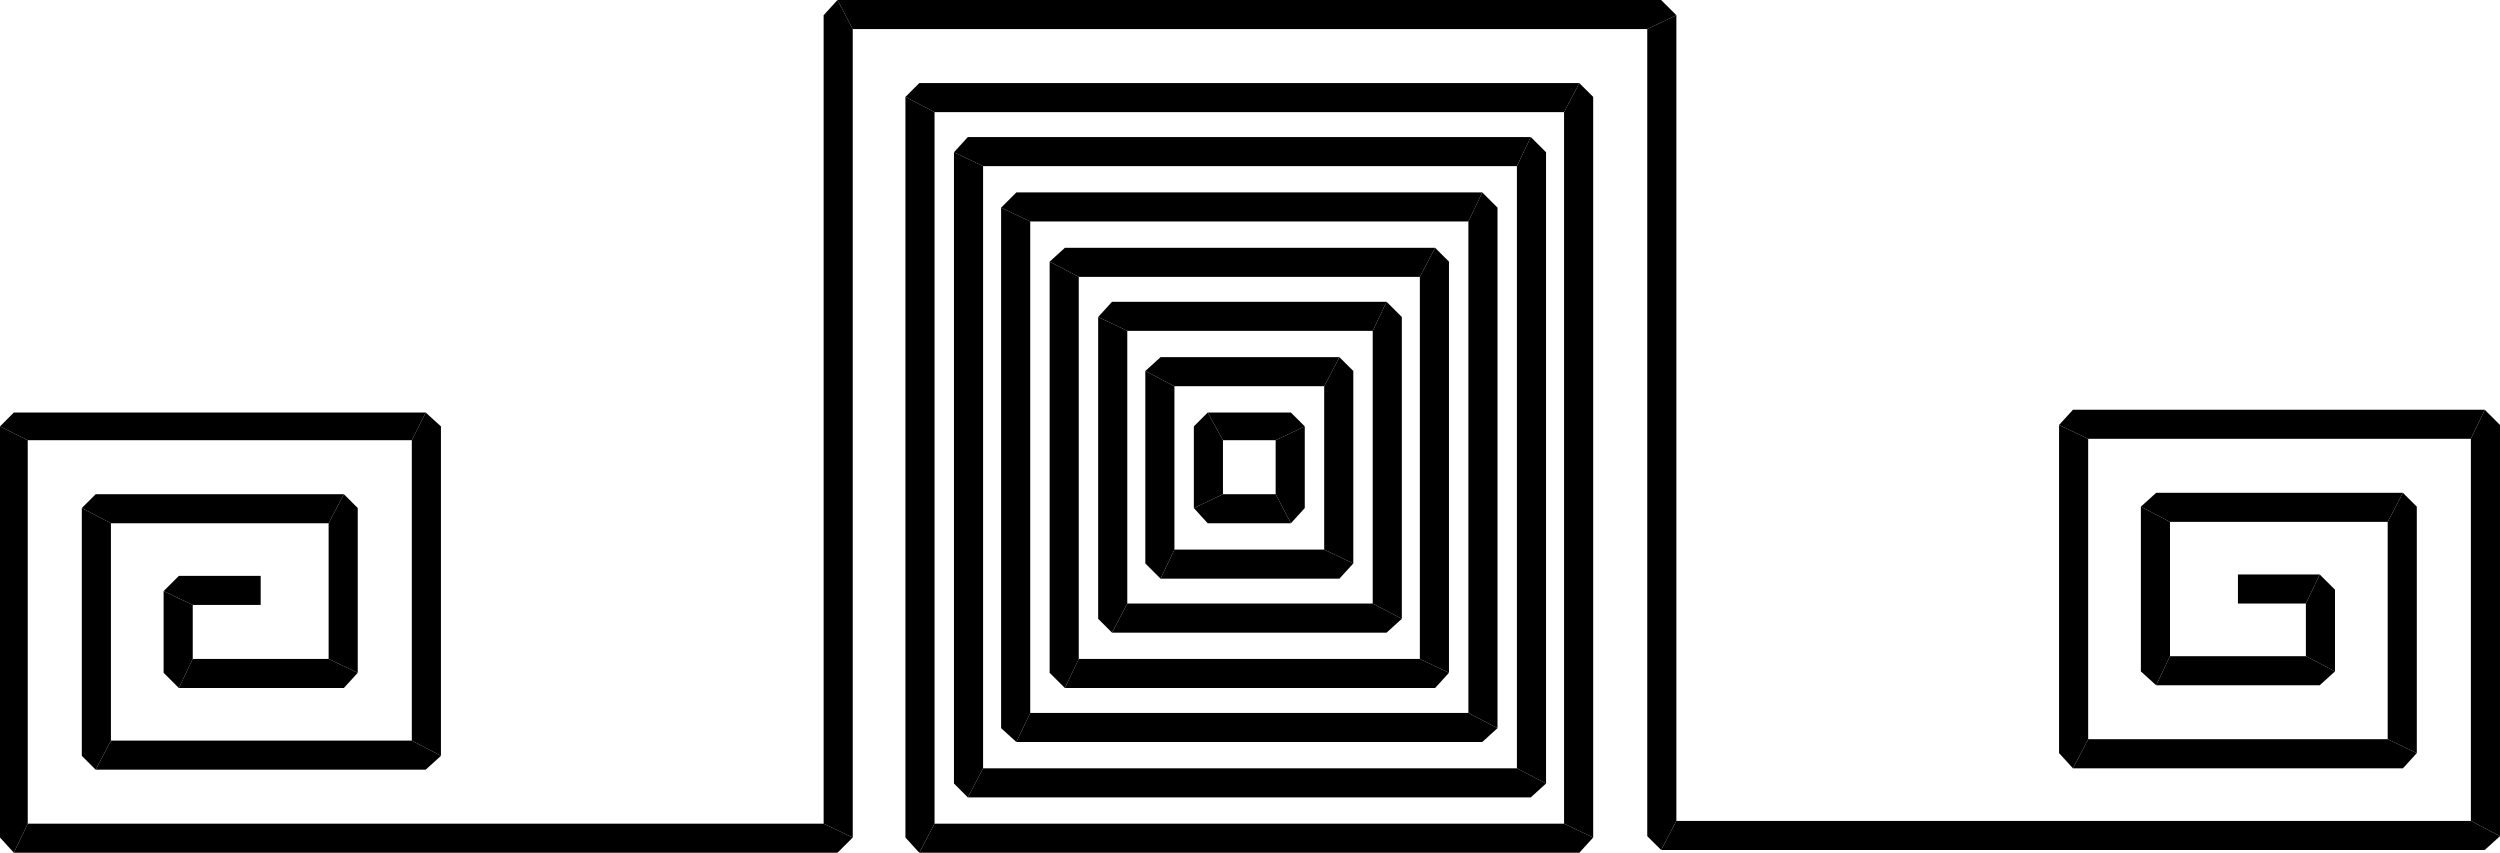 <svg xmlns="http://www.w3.org/2000/svg" fill-rule="evenodd" height="59.04" preserveAspectRatio="none" stroke-linecap="round" viewBox="0 0 1803 616" width="1.803in"><style>.pen2{stroke:none}.brush2{fill:#000}</style><path class="pen2" fill="none" d="M188 427h-59v59h119V367H69v179h238V308H10v297h594V11h594v593h594V307h-297v237h238V366h-178v119h118v-59h-59"/><path class="pen2 brush2" d="m118 427 21 10v39l-10 21-11-11z"/><path class="pen2 brush2" d="m129 497 10-21h98l21 10-10 11z"/><path class="pen2 brush2" d="m258 486-21-10v-98l11-21 10 10z"/><path class="pen2 brush2" d="m248 357-11 21H80l-21-11 10-10z"/><path class="pen2 brush2" d="m59 367 21 11v157l-11 21-10-10z"/><path class="pen2 brush2" d="m69 556 11-21h217l21 11-11 10z"/><path class="pen2 brush2" d="m318 546-21-11V318l10-20 11 10z"/><path class="pen2 brush2" d="m307 298-10 20H20L0 308l10-10z"/><path class="pen2 brush2" d="m0 308 20 10v277l-10 21-10-11z"/><path class="pen2 brush2" d="m10 616 10-21h574l21 10-11 11z"/><path class="pen2 brush2" d="m615 605-21-10V11l10-11 11 21z"/><path class="pen2 brush2" d="M615 21 604 0h297v21zm286 0V0h297l11 11-21 10z"/><path class="pen2 brush2" d="m1188 21 21-10v582l-11 21-10-10z"/><path class="pen2 brush2" d="m1198 614 11-21h573l21 11-11 10z"/><path class="pen2 brush2" d="m1803 604-21-11V317l10-21 11 11z"/><path class="pen2 brush2" d="m1792 296-10 21h-276l-21-10 10-11z"/><path class="pen2 brush2" d="m1485 307 21 10v217l-11 21-10-11z"/><path class="pen2 brush2" d="m1495 555 11-21h216l21 10-10 11z"/><path class="pen2 brush2" d="m1743 544-21-10V377l11-21 10 10z"/><path class="pen2 brush2" d="m1733 356-11 21h-157l-21-11 11-10z"/><path class="pen2 brush2" d="m1544 366 21 11v97l-10 21-11-10z"/><path class="pen2 brush2" d="m1555 495 10-21h98l21 11-11 10z"/><path class="pen2 brush2" d="m1684 485-21-11v-38l10-21 11 11z"/><path class="pen2 brush2" d="m1673 415-10 21h-49v-21zm-1485 1v21h-49l-21-10 11-11z"/><path class="pen2" fill="none" d="M663 70v535h476V70H663"/><path class="pen2 brush2" d="m663 616 11-21h454l21 10-10 11z"/><path class="pen2 brush2" d="m1149 605-21-10V81l11-21 10 10z"/><path class="pen2 brush2" d="m1139 60-11 21H674l-21-11 10-10z"/><path class="pen2 brush2" d="m653 70 21 11v514l-11 21-10-11z"/><path class="pen2" fill="none" d="M698 566h406V110H698v456"/><path class="pen2 brush2" d="m1115 566-21-11V120l10-21 11 11z"/><path class="pen2 brush2" d="m1104 99-10 21H709l-21-10 10-11z"/><path class="pen2 brush2" d="m688 110 21 10v435l-11 21-10-10z"/><path class="pen2 brush2" d="m698 576 11-21h385l21 11-11 10z"/><path class="pen2" fill="none" d="M733 526h336V150H733v376"/><path class="pen2 brush2" d="m1080 526-21-11V160l10-21 11 11z"/><path class="pen2 brush2" d="m1069 139-10 21H743l-21-10 11-11z"/><path class="pen2 brush2" d="m722 150 21 10v355l-10 21-11-10z"/><path class="pen2 brush2" d="m733 536 10-21h316l21 11-11 10z"/><path class="pen2" fill="none" d="M768 486h267V189H768v297"/><path class="pen2 brush2" d="m1045 486-21-10V200l11-21 10 10z"/><path class="pen2 brush2" d="m1035 179-11 21H778l-21-11 11-10z"/><path class="pen2 brush2" d="m757 189 21 11v276l-10 21-11-11z"/><path class="pen2 brush2" d="m768 497 10-21h246l21 10-10 11z"/><path class="pen2" fill="none" d="M802 447h198V229H802v218"/><path class="pen2 brush2" d="m1011 447-21-11V239l10-21 11 11z"/><path class="pen2 brush2" d="m1000 218-10 21H813l-21-10 10-11z"/><path class="pen2 brush2" d="m792 229 21 10v197l-11 21-10-10z"/><path class="pen2 brush2" d="m802 457 11-21h177l21 11-11 10z"/><path class="pen2" fill="none" d="M837 407h129V268H837v139"/><path class="pen2 brush2" d="m976 407-21-10V279l11-21 10 10z"/><path class="pen2 brush2" d="m966 258-11 21H847l-21-11 11-10z"/><path class="pen2 brush2" d="m826 268 21 11v118l-10 21-11-11z"/><path class="pen2 brush2" d="m837 418 10-21h108l21 10-10 11z"/><path class="pen2" fill="none" d="M871 367v-59h60v59h-60"/><path class="pen2 brush2" d="m882 318-11-20h60l10 10-21 10z"/><path class="pen2 brush2" d="m920 318 21-10v59l-10 11-11-21z"/><path class="pen2 brush2" d="m920 357 11 21h-60l-10-11 21-10z"/><path class="pen2 brush2" d="m882 357-21 10v-59l10-10 11 20z"/></svg>
